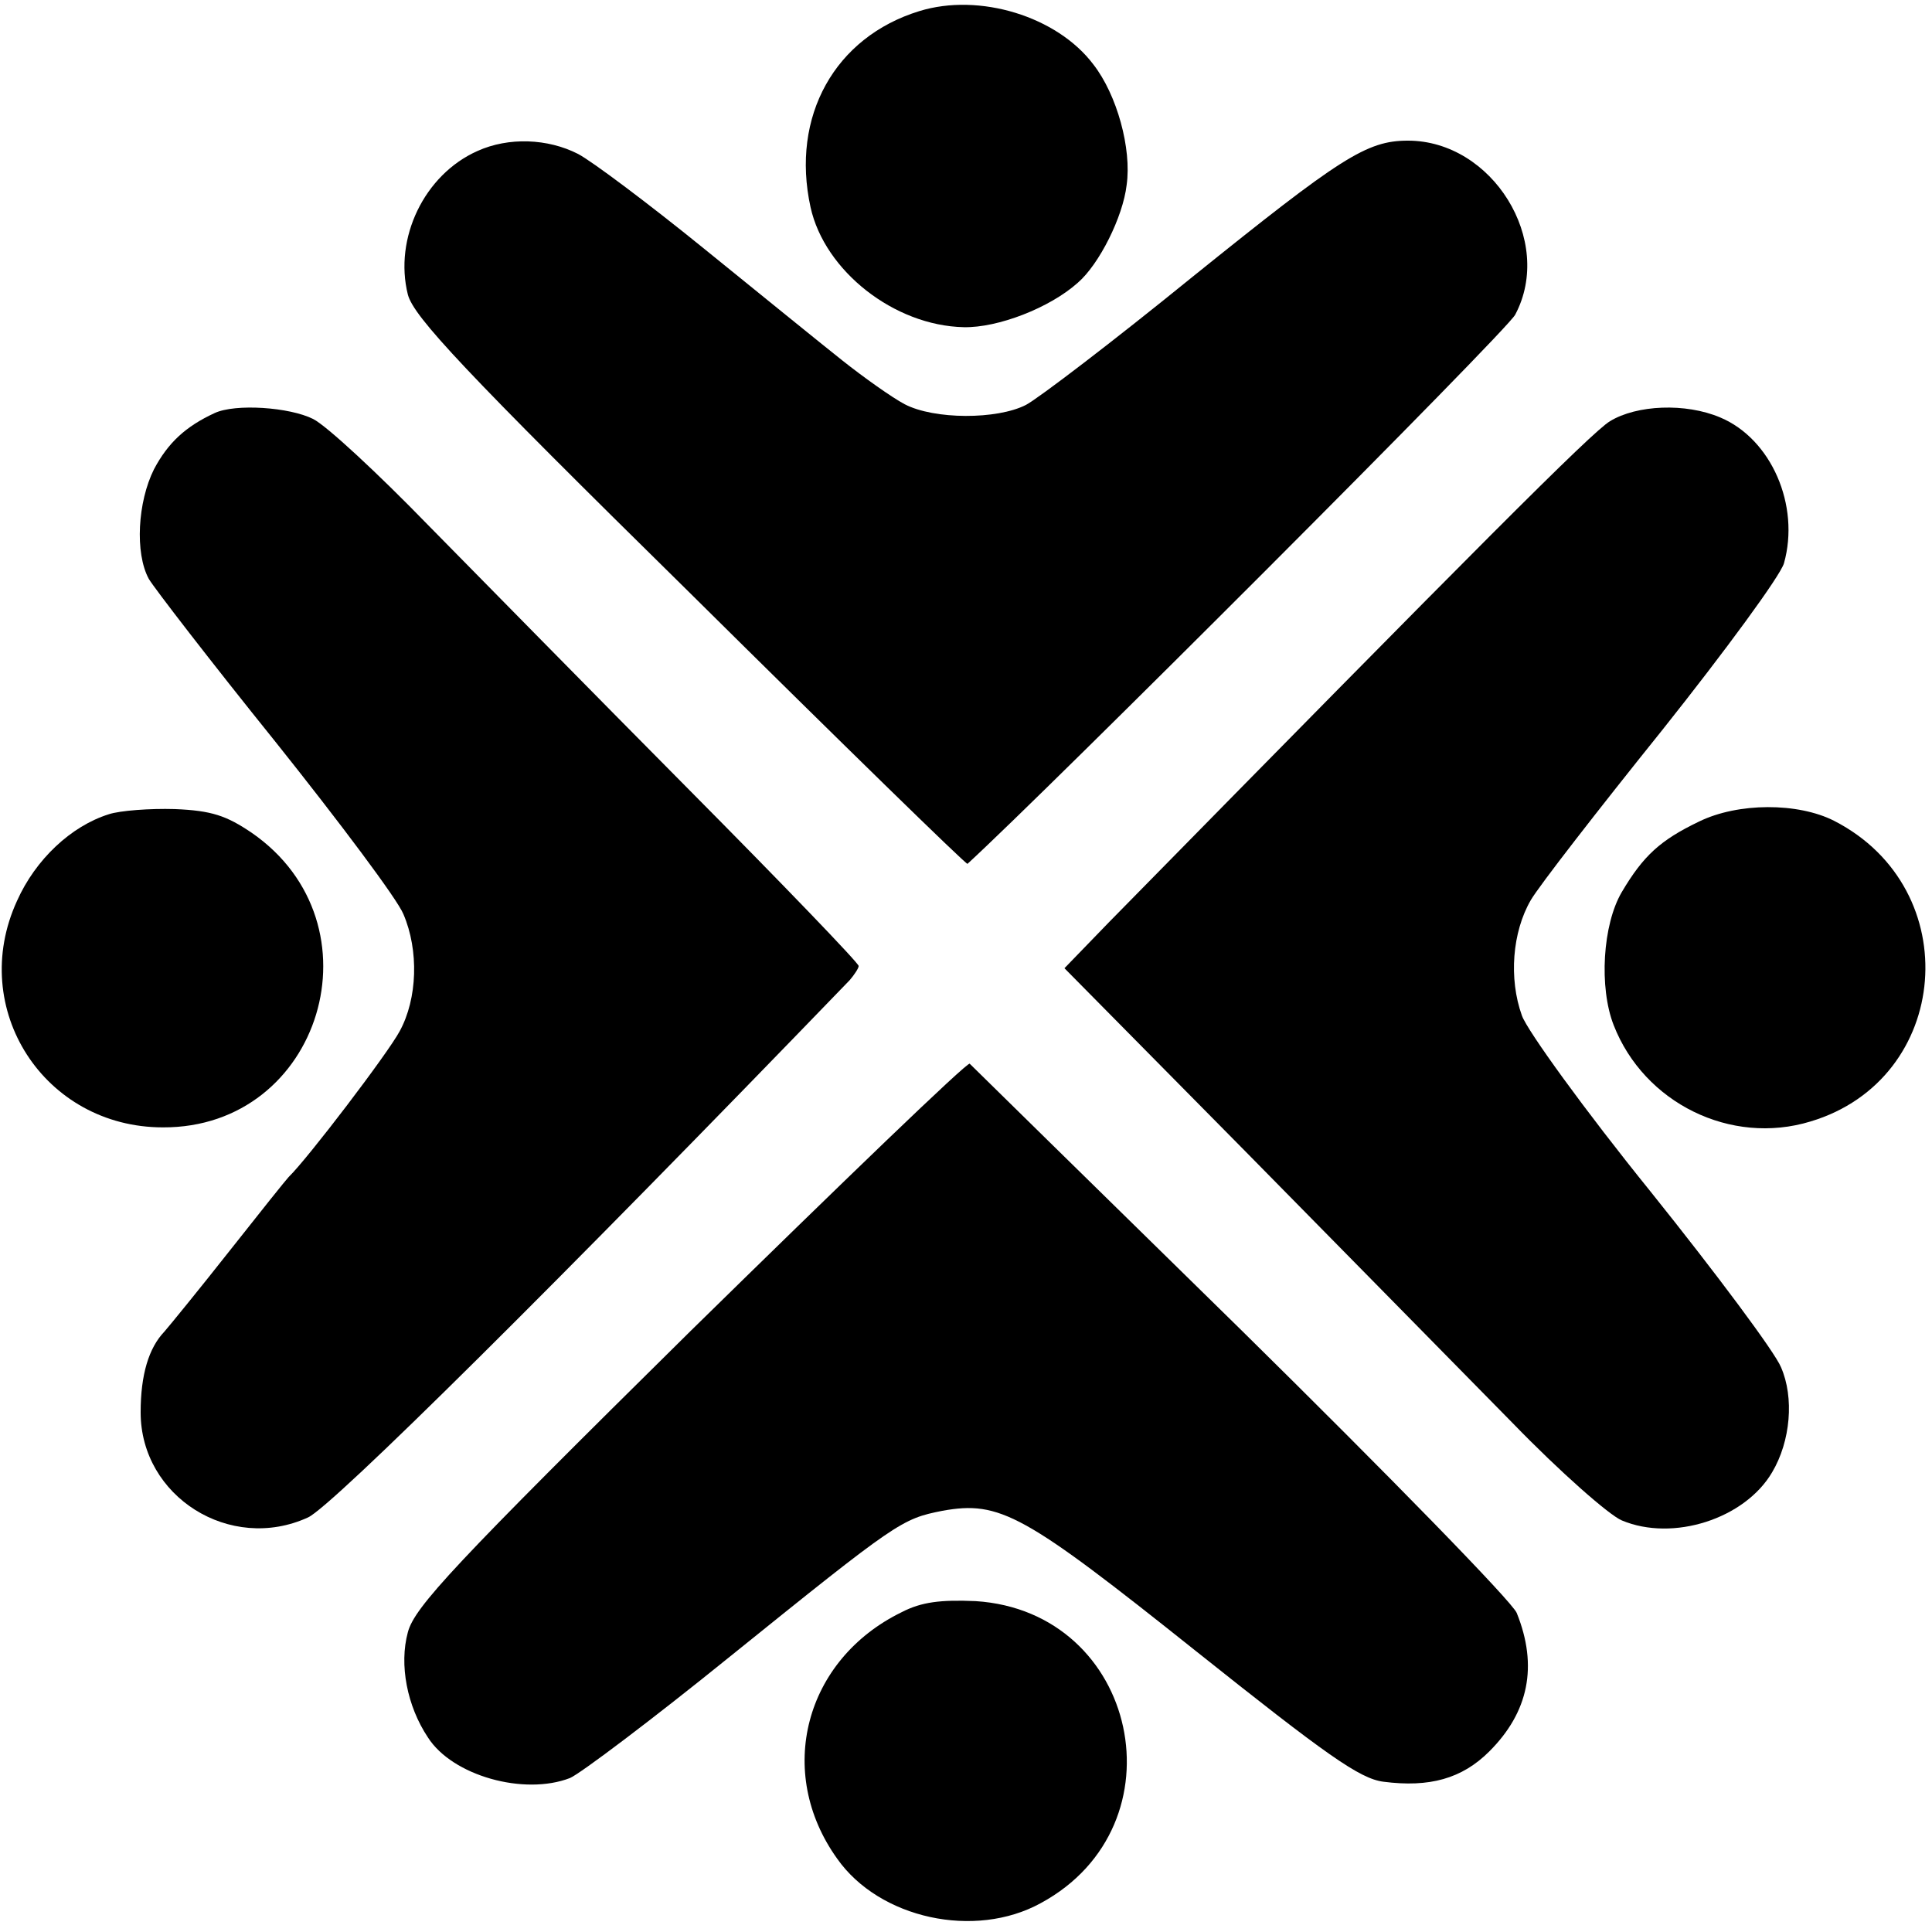<?xml version="1.0" standalone="no"?>
<!DOCTYPE svg PUBLIC "-//W3C//DTD SVG 20010904//EN"
 "http://www.w3.org/TR/2001/REC-SVG-20010904/DTD/svg10.dtd">
<svg version="1.0" xmlns="http://www.w3.org/2000/svg"
 width="261pt" height="261pt" viewBox="0 0 261 261"
 preserveAspectRatio="xMidYMid meet">
<g transform="translate(0,261) scale(0.1,-0.1)"
fill="#000000" stroke="none">
<path d="M1242 2595 c-114 -35 -174 -142 -147 -265 19 -86 113 -160 207 -162
46 -1 116 26 154 60 29 25 61 89 66 132 7 49 -13 122 -45 163 -49 65 -154 97
-235 72z"/>
<path d="M645 2406 c-72 -32 -113 -118 -94 -194 8 -30 75 -102 382 -404 204
-202 372 -366 374 -365 107 98 730 721 740 742 53 100 -31 235 -145 235 -56 0
-91 -23 -291 -184 -107 -87 -208 -164 -225 -173 -39 -20 -124 -20 -164 1 -17
9 -55 36 -84 59 -29 23 -114 92 -188 152 -74 60 -150 117 -169 127 -41 21 -94
23 -136 4z"/>
<path d="M290 2052 c-39 -18 -63 -40 -82 -76 -22 -44 -26 -113 -7 -148 7 -12
84 -112 171 -220 87 -109 165 -213 173 -233 21 -49 19 -114 -5 -158 -16 -30
-125 -173 -150 -197 -3 -3 -39 -48 -80 -100 -41 -52 -81 -101 -88 -109 -21
-22 -32 -58 -32 -109 0 -114 121 -190 226 -142 32 14 343 323 732 726 6 7 12
16 12 19 0 4 -103 111 -229 238 -127 128 -285 289 -353 358 -68 70 -137 134
-155 143 -32 16 -105 21 -133 8z"/>
<path d="M2175 2041 c-25 -15 -183 -174 -677 -677 l-60 -62 245 -248 c135
-137 297 -302 361 -367 63 -65 130 -124 147 -131 69 -29 166 2 203 65 25 42
30 101 12 142 -8 20 -87 126 -176 237 -89 110 -167 218 -174 238 -18 50 -13
113 12 156 11 19 91 122 177 229 86 108 160 209 165 226 22 78 -17 168 -86
197 -47 20 -113 17 -149 -5z"/>
<path d="M147 1510 c-51 -16 -99 -61 -124 -117 -67 -146 37 -306 197 -306 214
-1 298 275 120 398 -34 23 -54 30 -104 32 -33 1 -74 -2 -89 -7z"/>
<path d="M2295 1500 c-52 -25 -75 -46 -104 -95 -26 -44 -31 -129 -11 -180 41
-105 158 -163 266 -130 190 57 211 314 32 406 -49 25 -130 25 -183 -1z"/>
<path d="M933 812 c-320 -316 -373 -373 -382 -407 -12 -44 -1 -100 27 -142 33
-52 130 -79 192 -55 14 6 111 79 216 164 227 183 232 186 287 197 78 14 110
-4 342 -189 177 -141 222 -173 254 -177 62 -8 106 4 143 41 53 53 66 115 37
187 -6 15 -173 186 -372 382 -199 195 -364 357 -367 360 -3 3 -172 -160 -377
-361z"/>
<path d="M1218 432 c-131 -64 -171 -216 -87 -333 57 -81 186 -109 275 -60 194
105 132 394 -88 408 -47 2 -73 -1 -100 -15z"/>
</g>
</svg>

